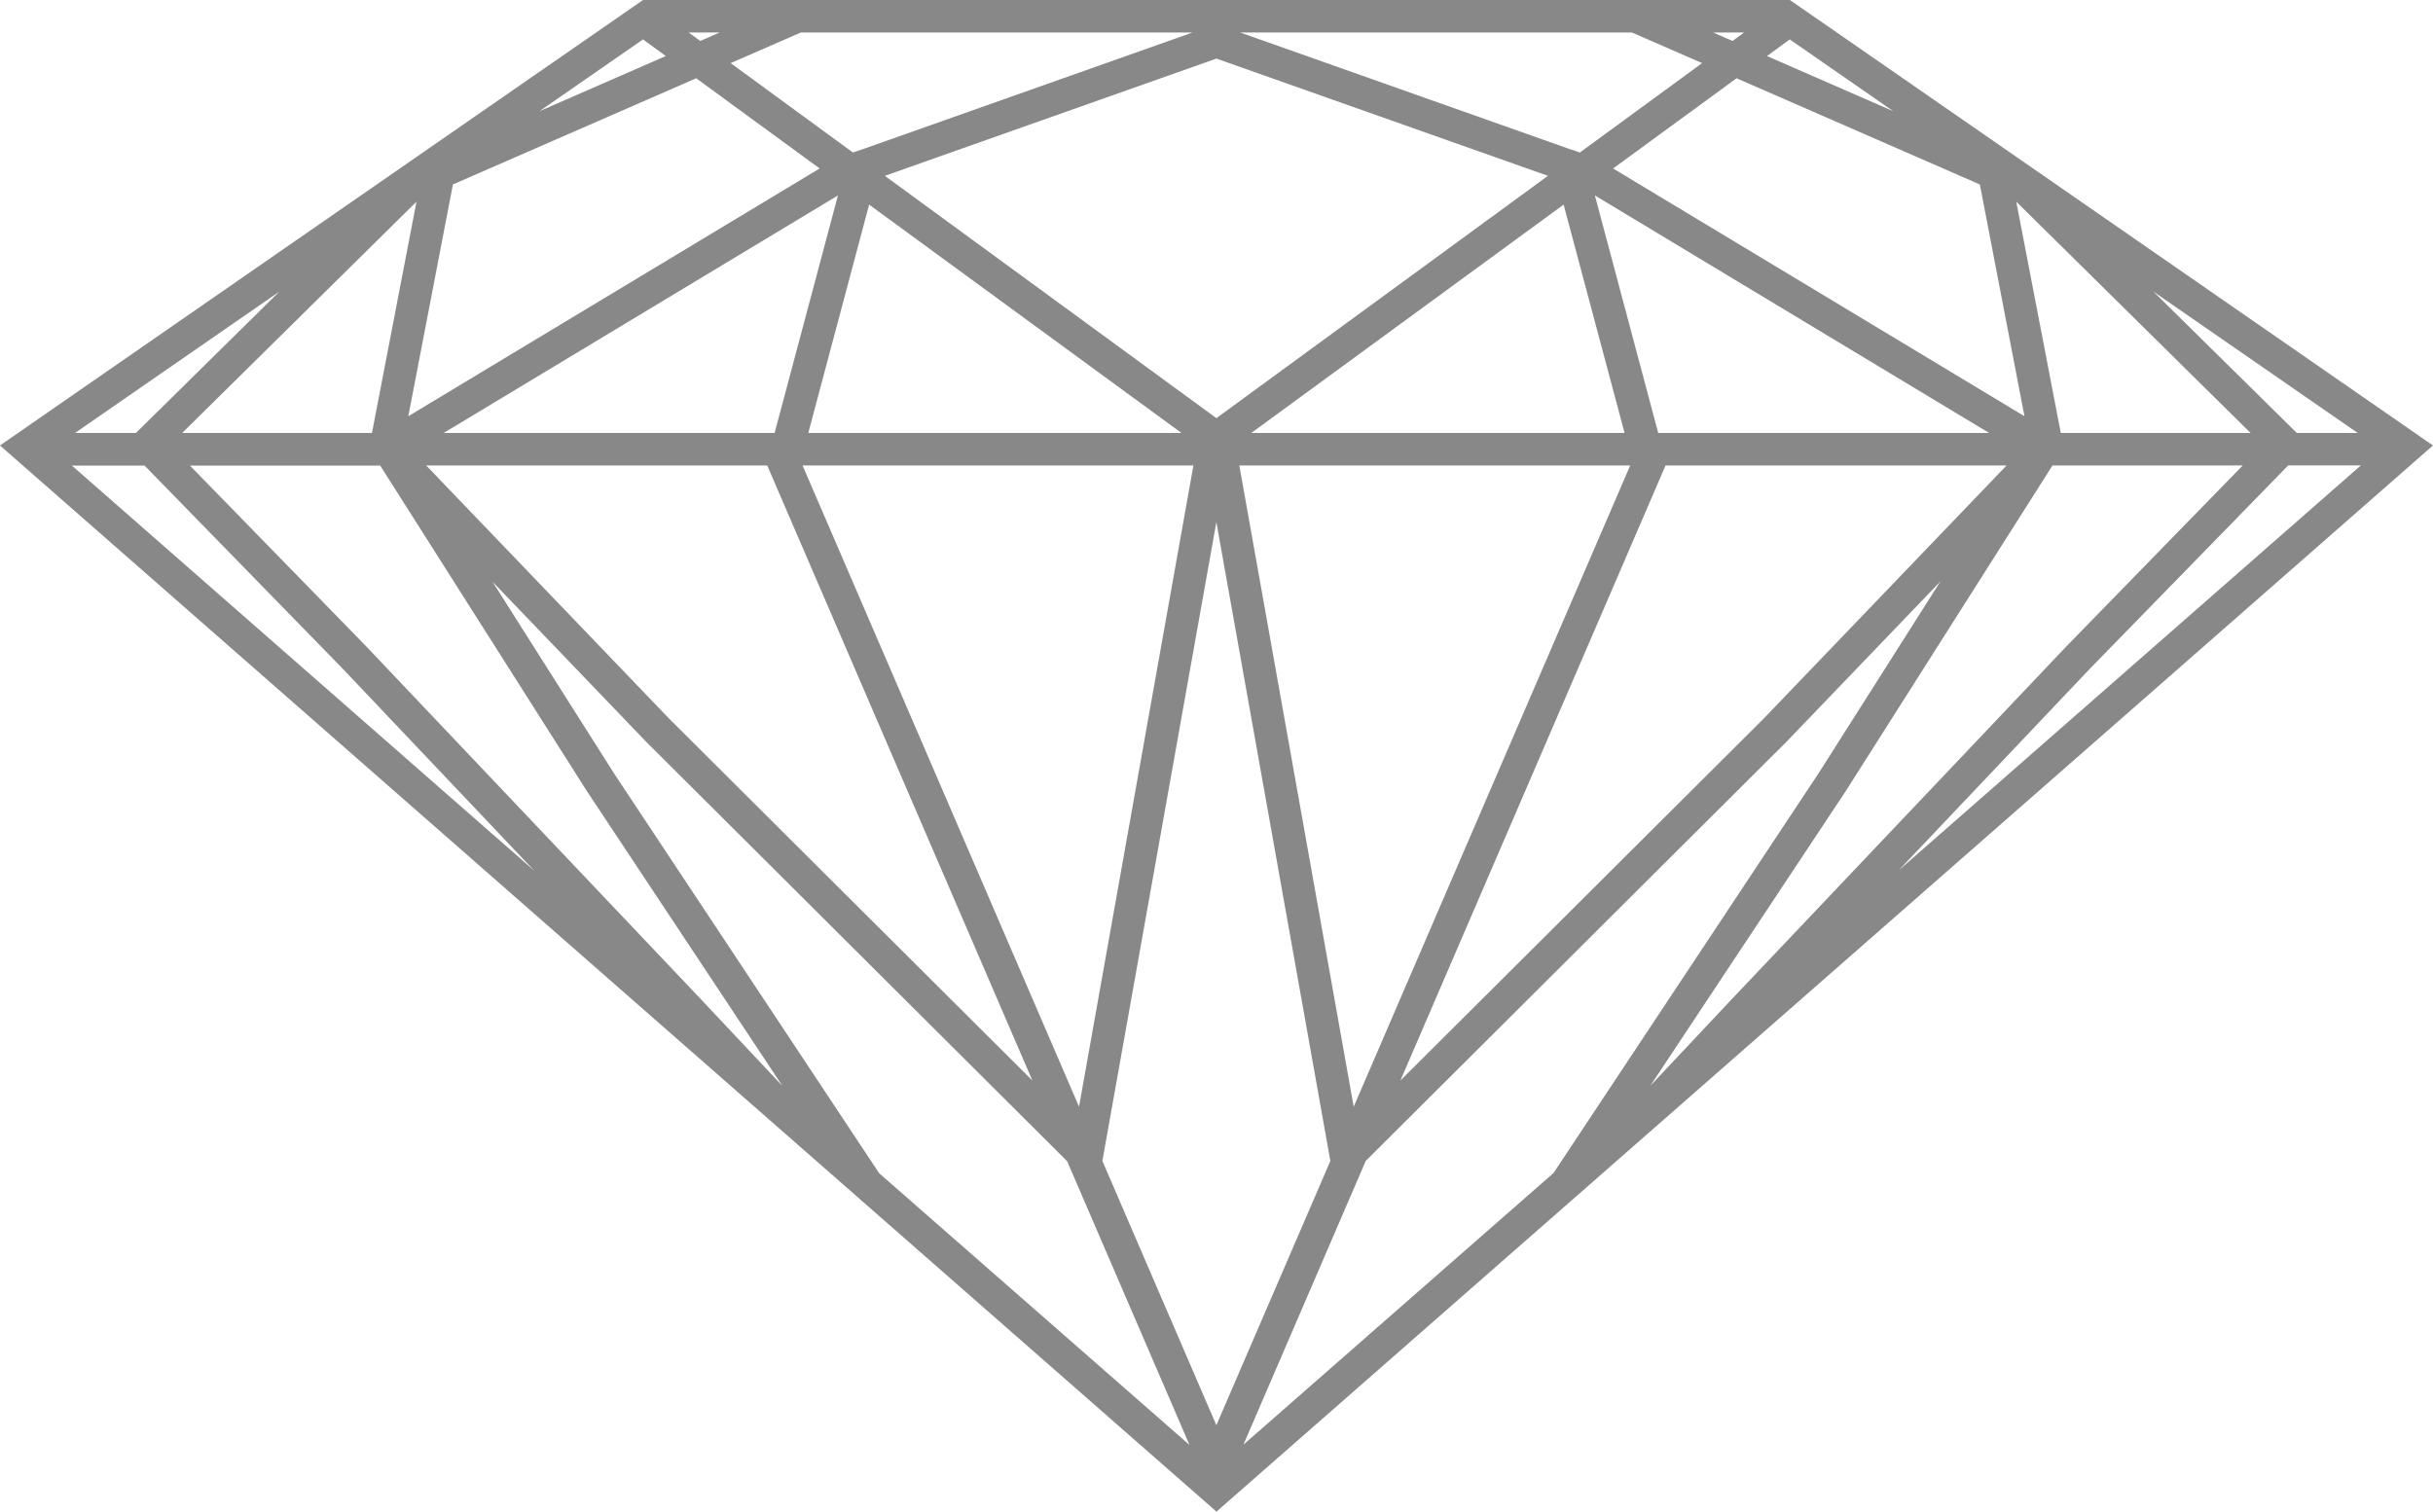 <svg xmlns="http://www.w3.org/2000/svg" width="74" height="45.992" viewBox="0 0 74 45.992"><path d="M3547.032,431.862l36.993-32.429-19.559-13.552h-34.882l-19.559,13.552,36.993,32.429v.011l.006-.005.007.005Zm-13.446-32.809h-10.066l11.992-7.226Zm2.875-6.947,9.5,6.947H3534.61Zm-3.1,7.935,8.064,18.711-11.045-11.006-7.392-7.705Zm1.075,0h11.888l-3.479,19.509Zm12.586,1.723,3.467,19.436-3.467,8.039-3.467-8.039Zm13.439-2.711-1.926-7.226,11.992,7.226Zm10.595.988-7.391,7.705-11.045,11.006,8.064-18.711Zm-11.618-.988h-11.354l9.5-6.947Zm.171.988-8.41,19.509-3.479-19.509Zm-12.589,30.507,0,0,0,0,0,0Zm.825-.717,3.72-8.632,12.806-12.761,4.674-4.87-3.706,5.837-8.061,12.16Zm12.377-10.919,5.947-8.971,6.284-9.9h5.787l-5.361,5.5-10.173,10.728Zm7.549-6.549,5.819-6.138,6.032-6.185h2.21Zm13.964-13.311h-1.851l-4.361-4.3Zm-3.258,0h-5.772l-1.354-7.036Zm-6.877-.509-12.511-7.537,3.755-2.744,7.4,3.231Zm-7.139-11.463,3.152,2.185-3.844-1.679Zm-1.387-.211-.353.258-.591-.258Zm-3.414,0,2.136.932-3.718,2.719-.349-.118-9.984-3.533Zm-2.553,4.361-10.084,7.372-10.084-7.372,10.084-3.567Zm-22.722-4.361H3546.3l-9.984,3.533-.349.118-3.718-2.719Zm-2.469,0-.591.258-.354-.258Zm-2.332.211.692.506-3.844,1.679Zm1.617,1.182,3.755,2.744-12.511,7.537,1.357-7.051Zm-9.861,10.79h-5.772l7.126-7.036Zm-2.818-4.3-4.361,4.3h-1.852Zm-6.309,5.293h2.21l6.032,6.185,5.819,6.138Zm19.126,16.229-10.173-10.728-5.362-5.5h5.787l6.284,9.9,5.948,8.971Zm5.428,5.3-8.062-12.16-3.7-5.837,4.674,4.87,12.805,12.761,3.721,8.632Z" transform="translate(-3510.026 -385.881)" fill="#888"/></svg>